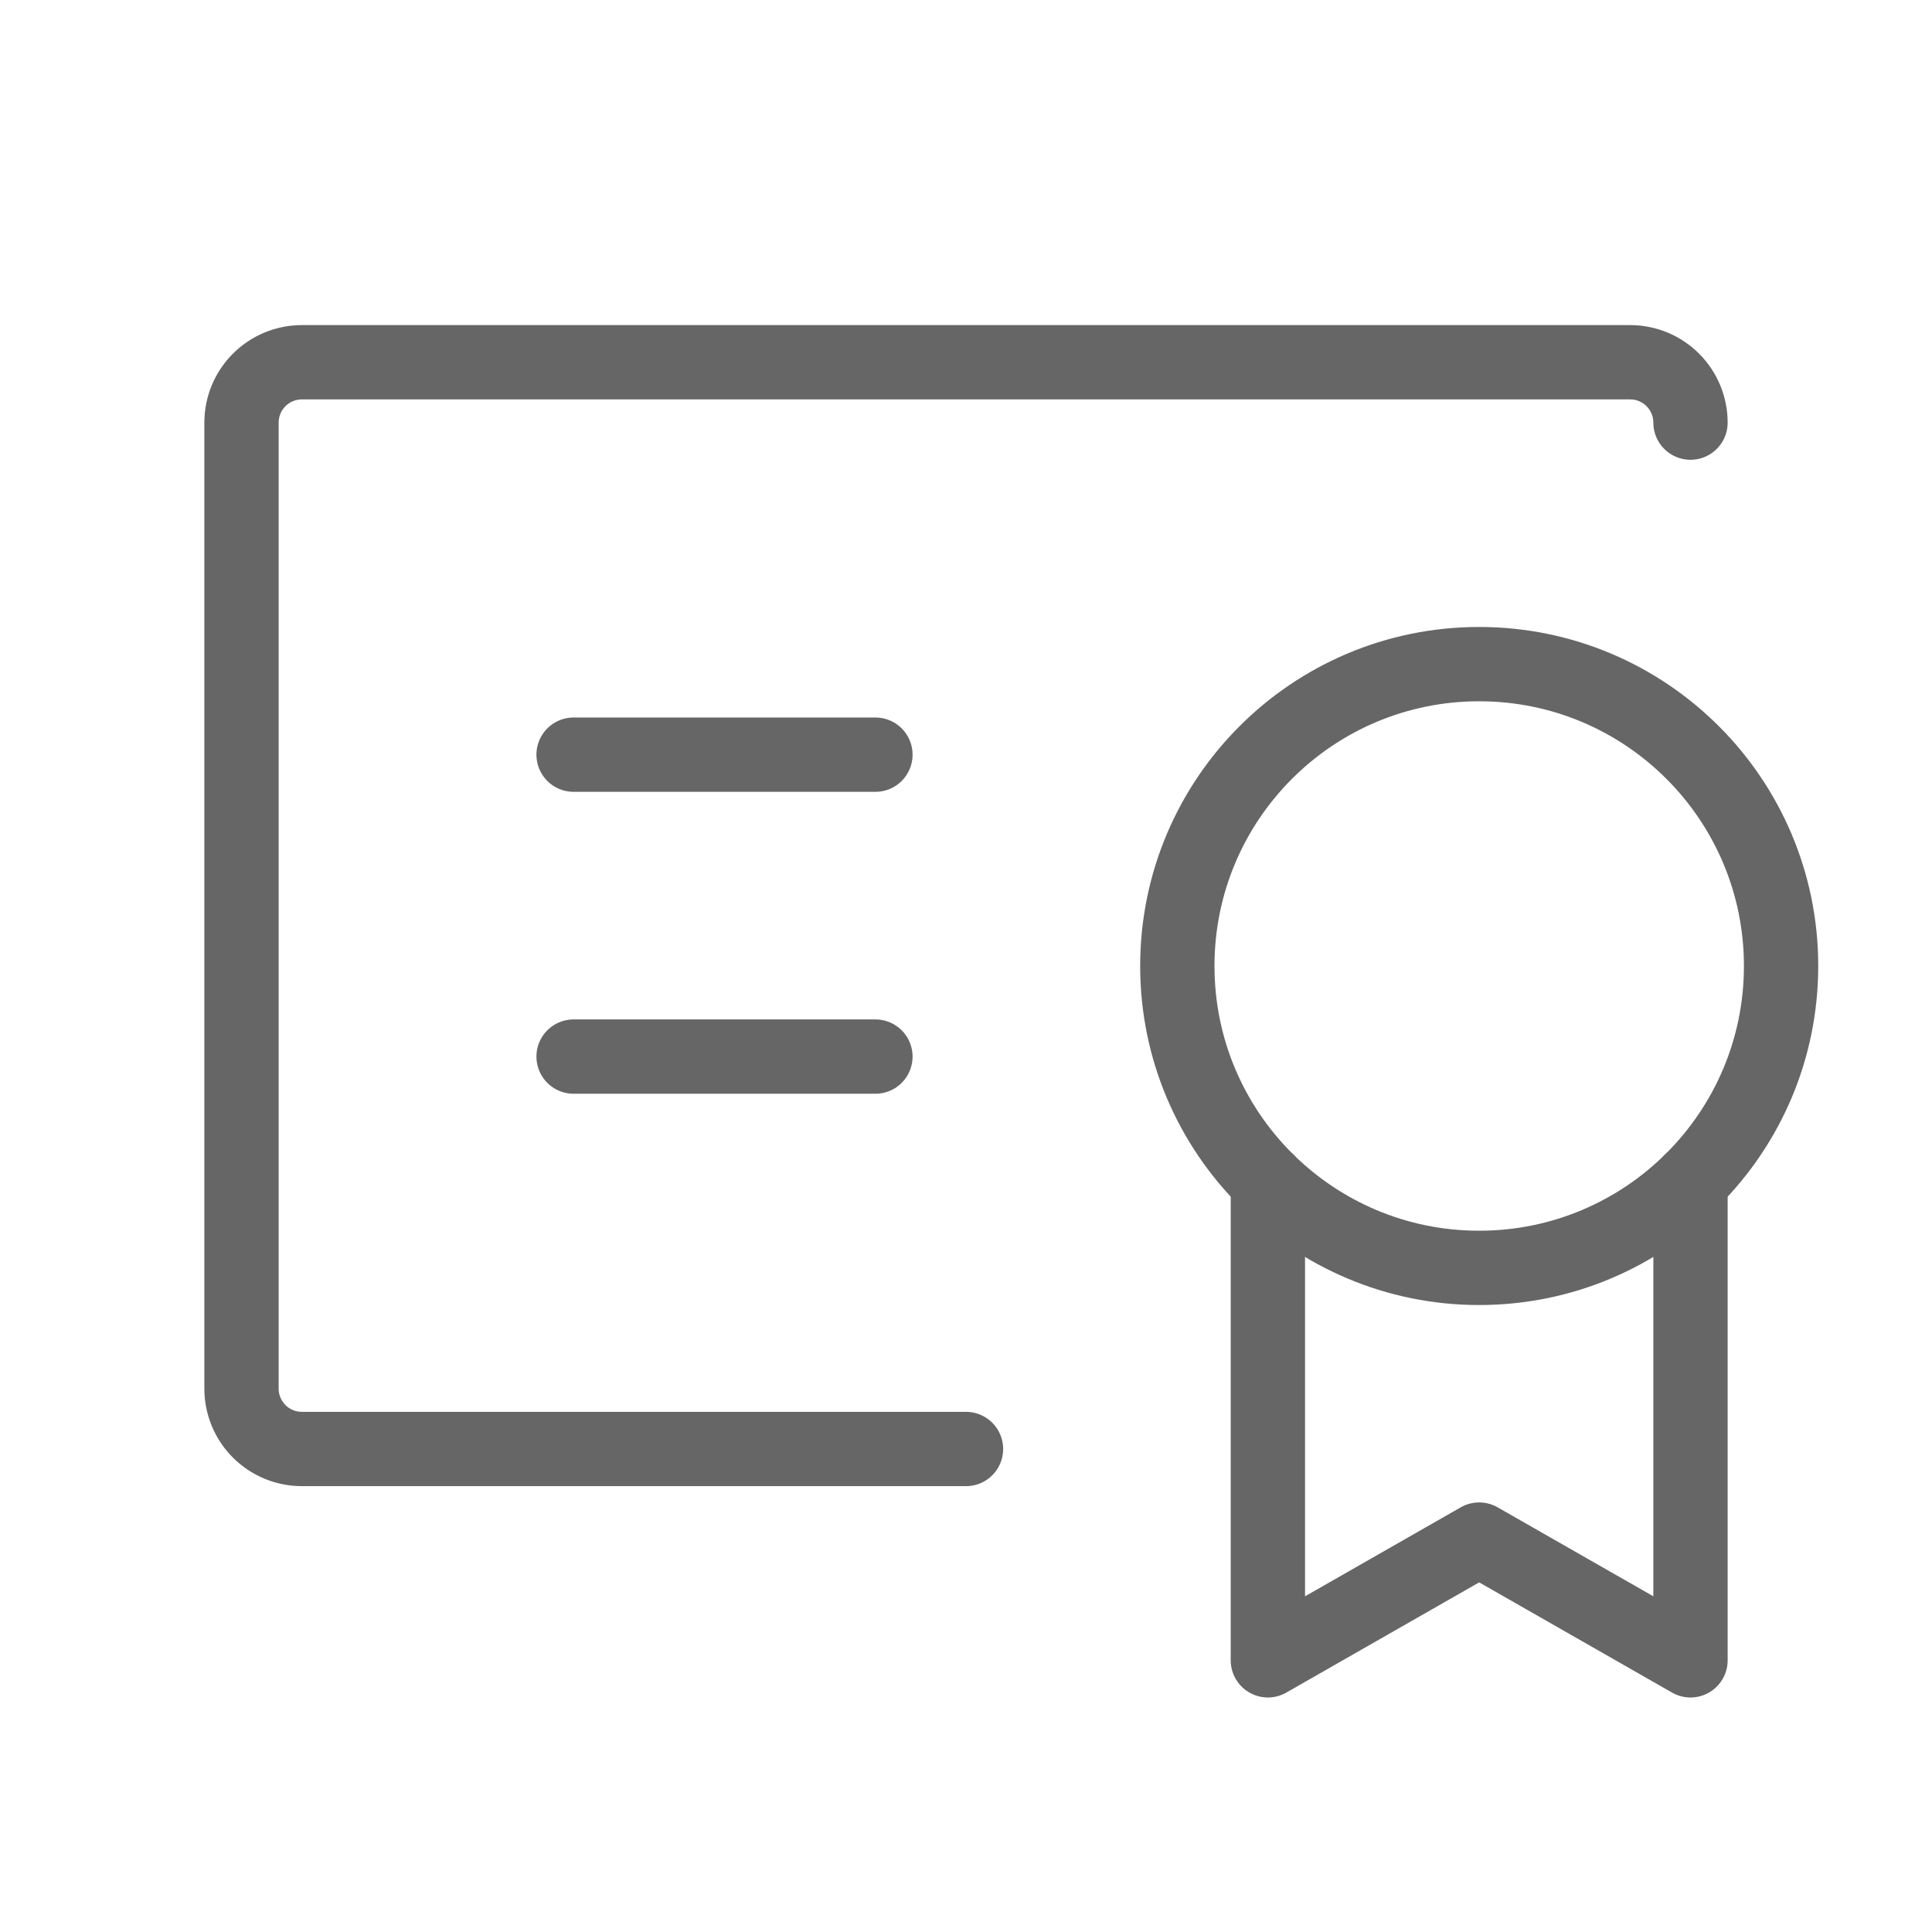 <?xml version="1.0" encoding="UTF-8"?> <svg xmlns="http://www.w3.org/2000/svg" width="52" height="52" viewBox="0 0 52 52" fill="none"><g clip-path="url(#clip0_5992_6872)"><path d="M39.812 34.125C44.3 34.125 47.938 30.487 47.938 26C47.938 21.513 44.3 17.875 39.812 17.875C35.325 17.875 31.688 21.513 31.688 26C31.688 30.487 35.325 34.125 39.812 34.125Z" stroke="#666666" stroke-width="2" stroke-linecap="round" stroke-linejoin="round"></path><path d="M26 39H8.125C7.694 39 7.281 38.829 6.976 38.524C6.671 38.219 6.5 37.806 6.5 37.375V11.375C6.5 10.944 6.671 10.531 6.976 10.226C7.281 9.921 7.694 9.75 8.125 9.75H43.875C44.306 9.75 44.719 9.921 45.024 10.226C45.329 10.531 45.5 10.944 45.5 11.375" stroke="#666666" stroke-width="2" stroke-linecap="round" stroke-linejoin="round"></path><path d="M15.438 28.438H23.562" stroke="#666666" stroke-width="2" stroke-linecap="round" stroke-linejoin="round"></path><path d="M15.438 20.312H23.562" stroke="#666666" stroke-width="2" stroke-linecap="round" stroke-linejoin="round"></path><path d="M45.5 31.801V44.688L39.812 41.438L34.125 44.688V31.801" stroke="#666666" stroke-width="2" stroke-linecap="round" stroke-linejoin="round"></path></g><defs><clipPath id="clip0_5992_6872"><rect width="52" height="52" fill="white"></rect></clipPath></defs></svg> 